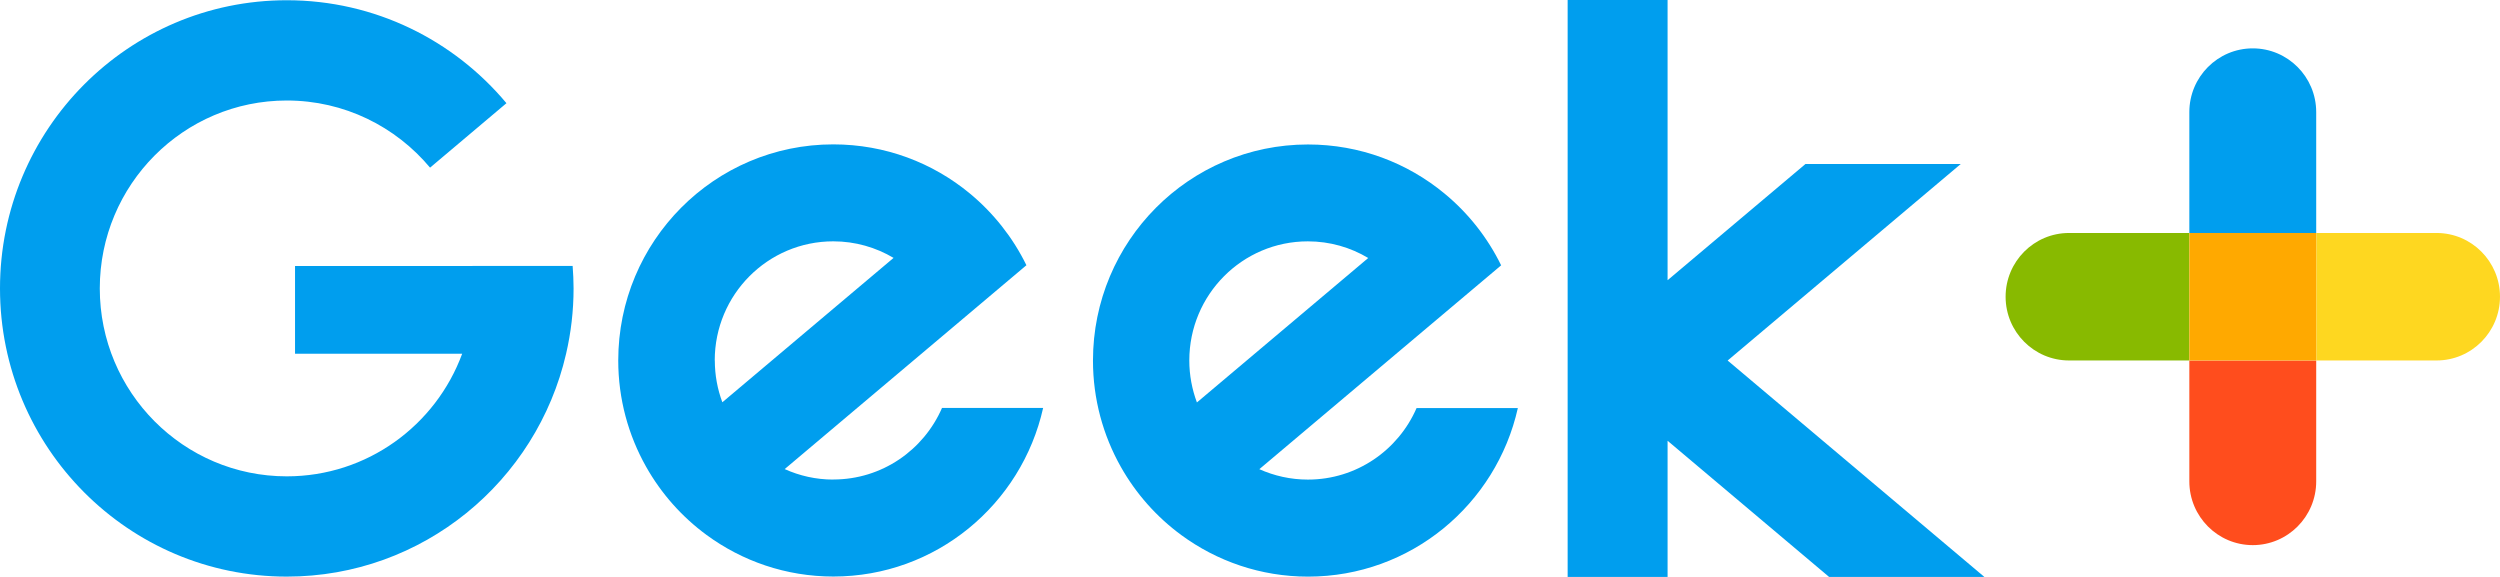 <svg width="312" height="72" viewBox="0 0 312 72" fill="none" xmlns="http://www.w3.org/2000/svg">
<path d="M289.062 13.992C289.062 9.6 285.515 6.036 281.146 6.036C276.776 6.036 273.229 9.6 273.229 13.992V29.075H289.062V13.992Z" fill="#009EEE"/>
<path d="M273.229 60.076C273.229 64.467 276.776 68.031 281.146 68.031C285.515 68.031 289.062 64.467 289.062 60.076V44.993H273.229V60.076Z" fill="#FF4D1D"/>
<path d="M258.217 29.076C253.847 29.076 250.3 32.64 250.3 37.031C250.3 41.422 253.847 44.986 258.217 44.986H273.227V29.076H258.217Z" fill="#88BA00"/>
<path d="M304.082 29.076H289.072V44.986H304.082C308.452 44.986 311.999 41.422 311.999 37.031C311.999 32.64 308.452 29.076 304.082 29.076Z" fill="#FED720"/>
<path d="M289.062 29.076H273.229V44.986H289.062V29.076Z" fill="#FFA900"/>
<path d="M215.61 44.994L244.7 20.469H225.319L208.114 34.971V0H195.642V26.1V72H208.114V55.007L228.269 72H247.648L215.61 44.994Z" fill="#009EEE"/>
<path d="M103.993 59.851C101.828 59.851 99.78 59.378 97.928 58.542L118.337 41.332L128.096 33.101C126.401 29.635 123.981 26.583 121.042 24.151C116.407 20.312 110.47 18.018 103.993 18.018C89.169 18.018 77.157 30.088 77.157 44.984C77.157 49.799 78.421 54.318 80.626 58.236C82.517 61.594 85.094 64.498 88.18 66.763C92.618 70.021 98.085 71.951 104.003 71.951C116.799 71.951 127.488 62.952 130.183 50.911H117.563C115.28 56.169 110.068 59.841 104.003 59.841M89.199 44.984C89.199 36.773 95.822 30.118 103.993 30.118C106.737 30.118 109.314 30.876 111.518 32.185L90.149 50.203C89.542 48.578 89.209 46.816 89.209 44.984" fill="#009EEE"/>
<path d="M163.219 59.853C161.064 59.853 159.016 59.381 157.164 58.554L177.563 41.354L187.342 33.113C185.647 29.648 183.236 26.596 180.287 24.164C175.653 20.324 169.715 18.03 163.239 18.03C148.415 18.03 136.403 30.101 136.403 44.997C136.403 49.811 137.667 54.33 139.871 58.249C141.762 61.606 144.339 64.51 147.425 66.775C151.864 70.034 157.331 71.963 163.249 71.963C176.044 71.963 186.734 62.965 189.428 50.924H176.789C174.507 56.181 169.294 59.853 163.229 59.853M148.425 44.987C148.425 36.776 155.048 30.12 163.219 30.12C165.973 30.12 168.549 30.878 170.754 32.198L149.375 50.225C148.768 48.6 148.425 46.828 148.425 44.987Z" fill="#009EEE"/>
<path d="M58.963 33.199H36.82V44.148H57.679C54.387 53.087 45.824 59.447 35.791 59.447C22.897 59.447 12.453 48.942 12.453 35.995C12.453 23.049 22.907 12.543 35.791 12.543C42.973 12.543 49.39 15.802 53.672 20.922L63.205 12.878C56.641 5.022 46.794 0.03 35.791 0.03C16.019 0.03 0 16.137 0 35.995C0 55.854 16.029 71.961 35.791 71.961C52.77 71.961 66.977 60.078 70.651 44.138C71.259 41.519 71.582 38.792 71.582 35.986C71.582 35.04 71.533 34.115 71.465 33.19H58.963V33.199Z" fill="#009EEE"/>
</svg>
